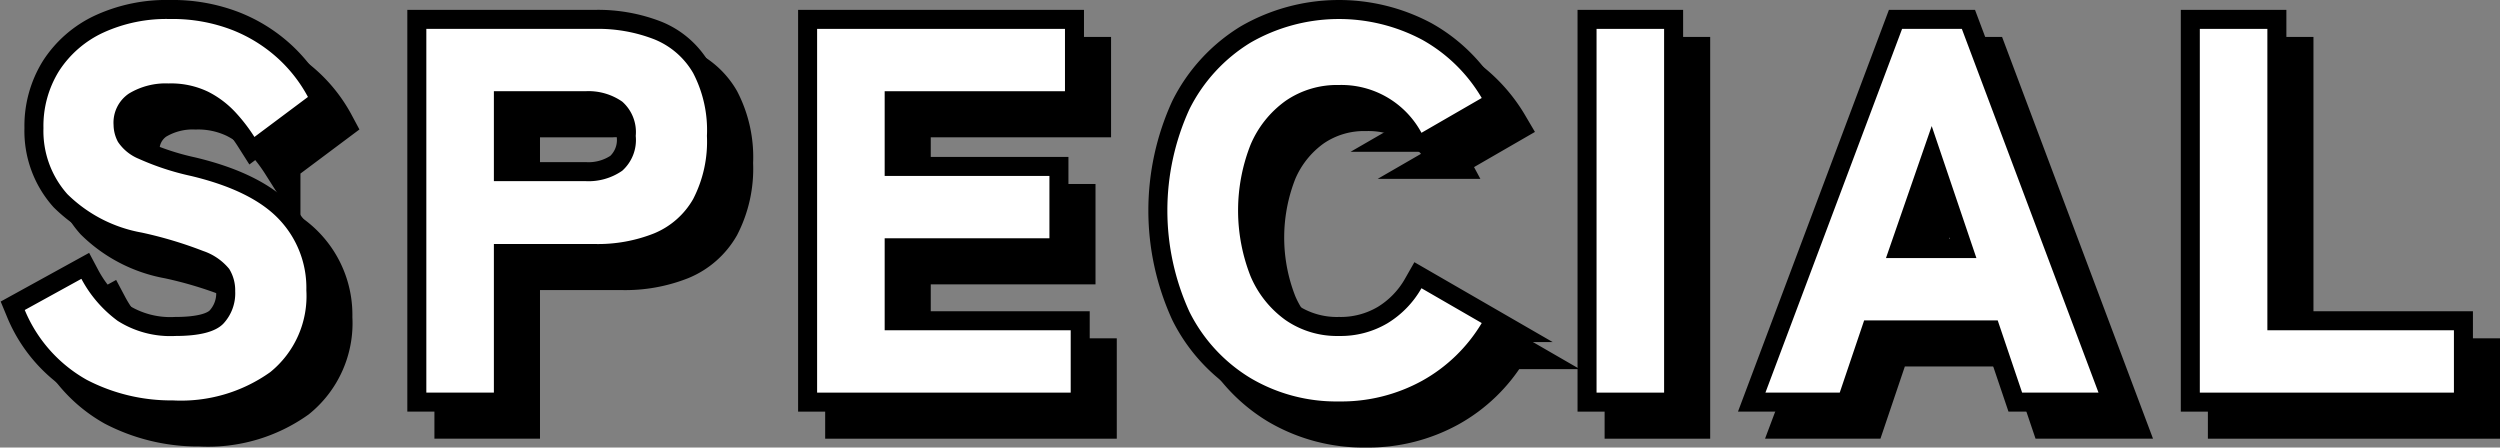 <svg xmlns="http://www.w3.org/2000/svg" width="197.258" height="35.311" viewBox="0 0 197.258 35.311">
  <rect x="0" y="0" width="197.258" height="35.311" fill="#808080" stroke="none"/>
  <g id="グループ_4155" data-name="グループ 4155" transform="translate(-141.061 -5263.37)">
    <g id="グループ_4152" data-name="グループ 4152" style="isolation: isolate">
      <path id="パス_10094" data-name="パス 10094" d="M154.7,5294.963a14.429,14.429,0,0,1-6.786-1.619,11.252,11.252,0,0,1-4.9-5.514l4.469-2.46a9.842,9.842,0,0,0,2.87,3.321,7.749,7.749,0,0,0,4.551,1.188q2.829,0,3.772-.963a3.507,3.507,0,0,0,.943-2.562,3.215,3.215,0,0,0-.472-1.764,4.526,4.526,0,0,0-2.05-1.414,32.165,32.165,0,0,0-4.858-1.455,11.144,11.144,0,0,1-5.863-3.034,7.483,7.483,0,0,1-1.886-5.207,8.2,8.2,0,0,1,1.23-4.51,8.308,8.308,0,0,1,3.464-3.014,11.933,11.933,0,0,1,5.269-1.086,13.047,13.047,0,0,1,4.92.861,11.7,11.7,0,0,1,3.628,2.254,11.4,11.4,0,0,1,2.358,3.035l-4.223,3.157a13.528,13.528,0,0,0-1.5-1.948,7.641,7.641,0,0,0-2.152-1.62,6.754,6.754,0,0,0-3.116-.655,5.593,5.593,0,0,0-3.137.8,2.764,2.764,0,0,0-1.209,2.48,2.9,2.9,0,0,0,.348,1.333,3.627,3.627,0,0,0,1.64,1.333,20.822,20.822,0,0,0,4.121,1.353q4.8,1.148,6.949,3.423a7.838,7.838,0,0,1,2.153,5.6,7.717,7.717,0,0,1-2.85,6.457A12.127,12.127,0,0,1,154.7,5294.963Z" stroke="#000" stroke-miterlimit="10" stroke-width="3"/>
      <path id="パス_10095" data-name="パス 10095" d="M174.7,5294.349v-28.7h13.284a12.253,12.253,0,0,1,4.694.82,6.235,6.235,0,0,1,3.075,2.665,9.75,9.75,0,0,1,1.087,4.961,9.866,9.866,0,0,1-1.087,4.981,6.319,6.319,0,0,1-3.075,2.706,12,12,0,0,1-4.694.841h-7.954v11.726Zm5.33-16.687h7.216a4.661,4.661,0,0,0,2.911-.82,3.256,3.256,0,0,0,1.066-2.747,3.205,3.205,0,0,0-1.066-2.706,4.661,4.661,0,0,0-2.911-.821h-7.216Z" stroke="#000" stroke-miterlimit="10" stroke-width="3"/>
      <path id="パス_10096" data-name="パス 10096" d="M205.534,5294.349v-28.7h19.557v4.919H210.864v6.684h13v4.919h-13v7.258h14.678v4.92Z" stroke="#000" stroke-miterlimit="10" stroke-width="3"/>
      <path id="パス_10097" data-name="パス 10097" d="M246.7,5295.045a13.281,13.281,0,0,1-6.97-1.844,12.753,12.753,0,0,1-4.818-5.228,19.218,19.218,0,0,1,0-15.99,12.9,12.9,0,0,1,4.818-5.248,13.99,13.99,0,0,1,13.55-.225,12.512,12.512,0,0,1,4.695,4.592l-4.756,2.747a7.172,7.172,0,0,0-6.519-3.772,7.139,7.139,0,0,0-4.2,1.25,8.167,8.167,0,0,0-2.767,3.465,14.161,14.161,0,0,0,0,10.373,8.164,8.164,0,0,0,2.767,3.464,7.132,7.132,0,0,0,4.2,1.25,7.257,7.257,0,0,0,3.833-1,7.676,7.676,0,0,0,2.686-2.767l4.756,2.747a12.592,12.592,0,0,1-4.695,4.55A13.234,13.234,0,0,1,246.7,5295.045Z" stroke="#000" stroke-miterlimit="10" stroke-width="3"/>
      <path id="パス_10098" data-name="パス 10098" d="M267.034,5294.349v-28.7h5.33v28.7Z" stroke="#000" stroke-miterlimit="10" stroke-width="3"/>
      <path id="パス_10099" data-name="パス 10099" d="M280.359,5294.349l10.783-28.7h4.715l10.783,28.7h-6.027l-1.927-5.7H288.149l-1.927,5.7Zm9.512-10.619h7.134l-3.526-10.414Z" stroke="#000" stroke-miterlimit="10" stroke-width="3"/>
      <path id="パス_10100" data-name="パス 10100" d="M314.634,5294.349v-28.7h5.33v23.78h14.719v4.92Z" stroke="#000" stroke-miterlimit="10" stroke-width="3"/>
    </g>
    <g id="グループ_4153" data-name="グループ 4153" style="isolation: isolate">
      <path id="パス_10101" data-name="パス 10101" d="M156.831,5297.1a14.423,14.423,0,0,1-6.786-1.619,11.252,11.252,0,0,1-4.9-5.515l4.469-2.46a9.825,9.825,0,0,0,2.87,3.321,7.741,7.741,0,0,0,4.551,1.189q2.829,0,3.772-.963a3.508,3.508,0,0,0,.943-2.563,3.21,3.21,0,0,0-.472-1.763,4.515,4.515,0,0,0-2.05-1.414,32.1,32.1,0,0,0-4.858-1.455,11.141,11.141,0,0,1-5.863-3.035,7.48,7.48,0,0,1-1.886-5.207,8.2,8.2,0,0,1,1.23-4.509,8.3,8.3,0,0,1,3.464-3.014,11.939,11.939,0,0,1,5.269-1.087,13.067,13.067,0,0,1,4.92.861,11.687,11.687,0,0,1,3.628,2.255,11.406,11.406,0,0,1,2.358,3.034l-4.223,3.158a13.37,13.37,0,0,0-1.5-1.948,7.641,7.641,0,0,0-2.152-1.62,6.754,6.754,0,0,0-3.116-.656,5.589,5.589,0,0,0-3.137.8,2.763,2.763,0,0,0-1.209,2.48,2.9,2.9,0,0,0,.348,1.333,3.629,3.629,0,0,0,1.64,1.332,20.725,20.725,0,0,0,4.121,1.353q4.8,1.148,6.949,3.424a7.835,7.835,0,0,1,2.153,5.6,7.717,7.717,0,0,1-2.85,6.458A12.13,12.13,0,0,1,156.831,5297.1Z" stroke="#000" stroke-miterlimit="10" stroke-width="3"/>
      <path id="パス_10102" data-name="パス 10102" d="M176.838,5296.484v-28.7h13.284a12.268,12.268,0,0,1,4.7.821,6.232,6.232,0,0,1,3.075,2.665,9.746,9.746,0,0,1,1.086,4.961,9.867,9.867,0,0,1-1.086,4.981,6.317,6.317,0,0,1-3.075,2.706,11.994,11.994,0,0,1-4.7.84h-7.954v11.726Zm5.33-16.687h7.216a4.662,4.662,0,0,0,2.911-.819,3.253,3.253,0,0,0,1.066-2.747,3.2,3.2,0,0,0-1.066-2.706,4.662,4.662,0,0,0-2.911-.821h-7.216Z" stroke="#000" stroke-miterlimit="10" stroke-width="3"/>
      <path id="パス_10103" data-name="パス 10103" d="M207.67,5296.484v-28.7h19.557v4.92H213v6.683h13v4.92H213v7.258h14.678v4.919Z" stroke="#000" stroke-miterlimit="10" stroke-width="3"/>
      <path id="パス_10104" data-name="パス 10104" d="M248.834,5297.181a13.29,13.29,0,0,1-6.97-1.844,12.752,12.752,0,0,1-4.818-5.228,19.217,19.217,0,0,1,0-15.99,12.892,12.892,0,0,1,4.818-5.248,13.979,13.979,0,0,1,13.55-.225,12.515,12.515,0,0,1,4.7,4.591l-4.756,2.747a7.172,7.172,0,0,0-6.519-3.772,7.132,7.132,0,0,0-4.2,1.251,8.167,8.167,0,0,0-2.767,3.464,14.161,14.161,0,0,0,0,10.373,8.169,8.169,0,0,0,2.767,3.465,7.132,7.132,0,0,0,4.2,1.25,7.257,7.257,0,0,0,3.833-1,7.687,7.687,0,0,0,2.686-2.768l4.756,2.747a12.6,12.6,0,0,1-4.7,4.551A13.25,13.25,0,0,1,248.834,5297.181Z" stroke="#000" stroke-miterlimit="10" stroke-width="3"/>
      <path id="パス_10105" data-name="パス 10105" d="M269.17,5296.484v-28.7h5.33v28.7Z" stroke="#000" stroke-miterlimit="10" stroke-width="3"/>
      <path id="パス_10106" data-name="パス 10106" d="M282.494,5296.484l10.783-28.7h4.715l10.783,28.7h-6.027l-1.927-5.7H290.284l-1.927,5.7Zm9.512-10.619h7.134l-3.526-10.414Z" stroke="#000" stroke-miterlimit="10" stroke-width="3"/>
      <path id="パス_10107" data-name="パス 10107" d="M316.77,5296.484v-28.7h5.33v23.781h14.719v4.919Z" stroke="#000" stroke-miterlimit="10" stroke-width="3"/>
    </g>
    <g id="グループ_4154" data-name="グループ 4154" style="isolation: isolate">
      <path id="パス_10108" data-name="パス 10108" d="M154.7,5294.963a14.429,14.429,0,0,1-6.786-1.619,11.252,11.252,0,0,1-4.9-5.514l4.469-2.46a9.842,9.842,0,0,0,2.87,3.321,7.749,7.749,0,0,0,4.551,1.188q2.829,0,3.772-.963a3.507,3.507,0,0,0,.943-2.562,3.215,3.215,0,0,0-.472-1.764,4.526,4.526,0,0,0-2.05-1.414,32.165,32.165,0,0,0-4.858-1.455,11.144,11.144,0,0,1-5.863-3.034,7.483,7.483,0,0,1-1.886-5.207,8.2,8.2,0,0,1,1.23-4.51,8.308,8.308,0,0,1,3.464-3.014,11.933,11.933,0,0,1,5.269-1.086,13.047,13.047,0,0,1,4.92.861,11.7,11.7,0,0,1,3.628,2.254,11.4,11.4,0,0,1,2.358,3.035l-4.223,3.157a13.528,13.528,0,0,0-1.5-1.948,7.641,7.641,0,0,0-2.152-1.62,6.754,6.754,0,0,0-3.116-.655,5.593,5.593,0,0,0-3.137.8,2.764,2.764,0,0,0-1.209,2.48,2.9,2.9,0,0,0,.348,1.333,3.627,3.627,0,0,0,1.64,1.333,20.822,20.822,0,0,0,4.121,1.353q4.8,1.148,6.949,3.423a7.838,7.838,0,0,1,2.153,5.6,7.717,7.717,0,0,1-2.85,6.457A12.127,12.127,0,0,1,154.7,5294.963Z" fill="#fff"/>
      <path id="パス_10109" data-name="パス 10109" d="M174.7,5294.349v-28.7h13.284a12.253,12.253,0,0,1,4.694.82,6.235,6.235,0,0,1,3.075,2.665,9.75,9.75,0,0,1,1.087,4.961,9.866,9.866,0,0,1-1.087,4.981,6.319,6.319,0,0,1-3.075,2.706,12,12,0,0,1-4.694.841h-7.954v11.726Zm5.33-16.687h7.216a4.661,4.661,0,0,0,2.911-.82,3.256,3.256,0,0,0,1.066-2.747,3.205,3.205,0,0,0-1.066-2.706,4.661,4.661,0,0,0-2.911-.821h-7.216Z" fill="#fff"/>
      <path id="パス_10110" data-name="パス 10110" d="M205.534,5294.349v-28.7h19.557v4.919H210.864v6.684h13v4.919h-13v7.258h14.678v4.92Z" fill="#fff"/>
      <path id="パス_10111" data-name="パス 10111" d="M246.7,5295.045a13.281,13.281,0,0,1-6.97-1.844,12.753,12.753,0,0,1-4.818-5.228,19.218,19.218,0,0,1,0-15.99,12.9,12.9,0,0,1,4.818-5.248,13.99,13.99,0,0,1,13.55-.225,12.512,12.512,0,0,1,4.695,4.592l-4.756,2.747a7.172,7.172,0,0,0-6.519-3.772,7.139,7.139,0,0,0-4.2,1.25,8.167,8.167,0,0,0-2.767,3.465,14.161,14.161,0,0,0,0,10.373,8.164,8.164,0,0,0,2.767,3.464,7.132,7.132,0,0,0,4.2,1.25,7.257,7.257,0,0,0,3.833-1,7.676,7.676,0,0,0,2.686-2.767l4.756,2.747a12.592,12.592,0,0,1-4.695,4.55A13.234,13.234,0,0,1,246.7,5295.045Z" fill="#fff"/>
      <path id="パス_10112" data-name="パス 10112" d="M267.034,5294.349v-28.7h5.33v28.7Z" fill="#fff"/>
      <path id="パス_10113" data-name="パス 10113" d="M280.359,5294.349l10.783-28.7h4.715l10.783,28.7h-6.027l-1.927-5.7H288.149l-1.927,5.7Zm9.512-10.619h7.134l-3.526-10.414Z" fill="#fff"/>
      <path id="パス_10114" data-name="パス 10114" d="M314.634,5294.349v-28.7h5.33v23.78h14.719v4.92Z" fill="#fff"/>
    </g>
  </g>
</svg>
